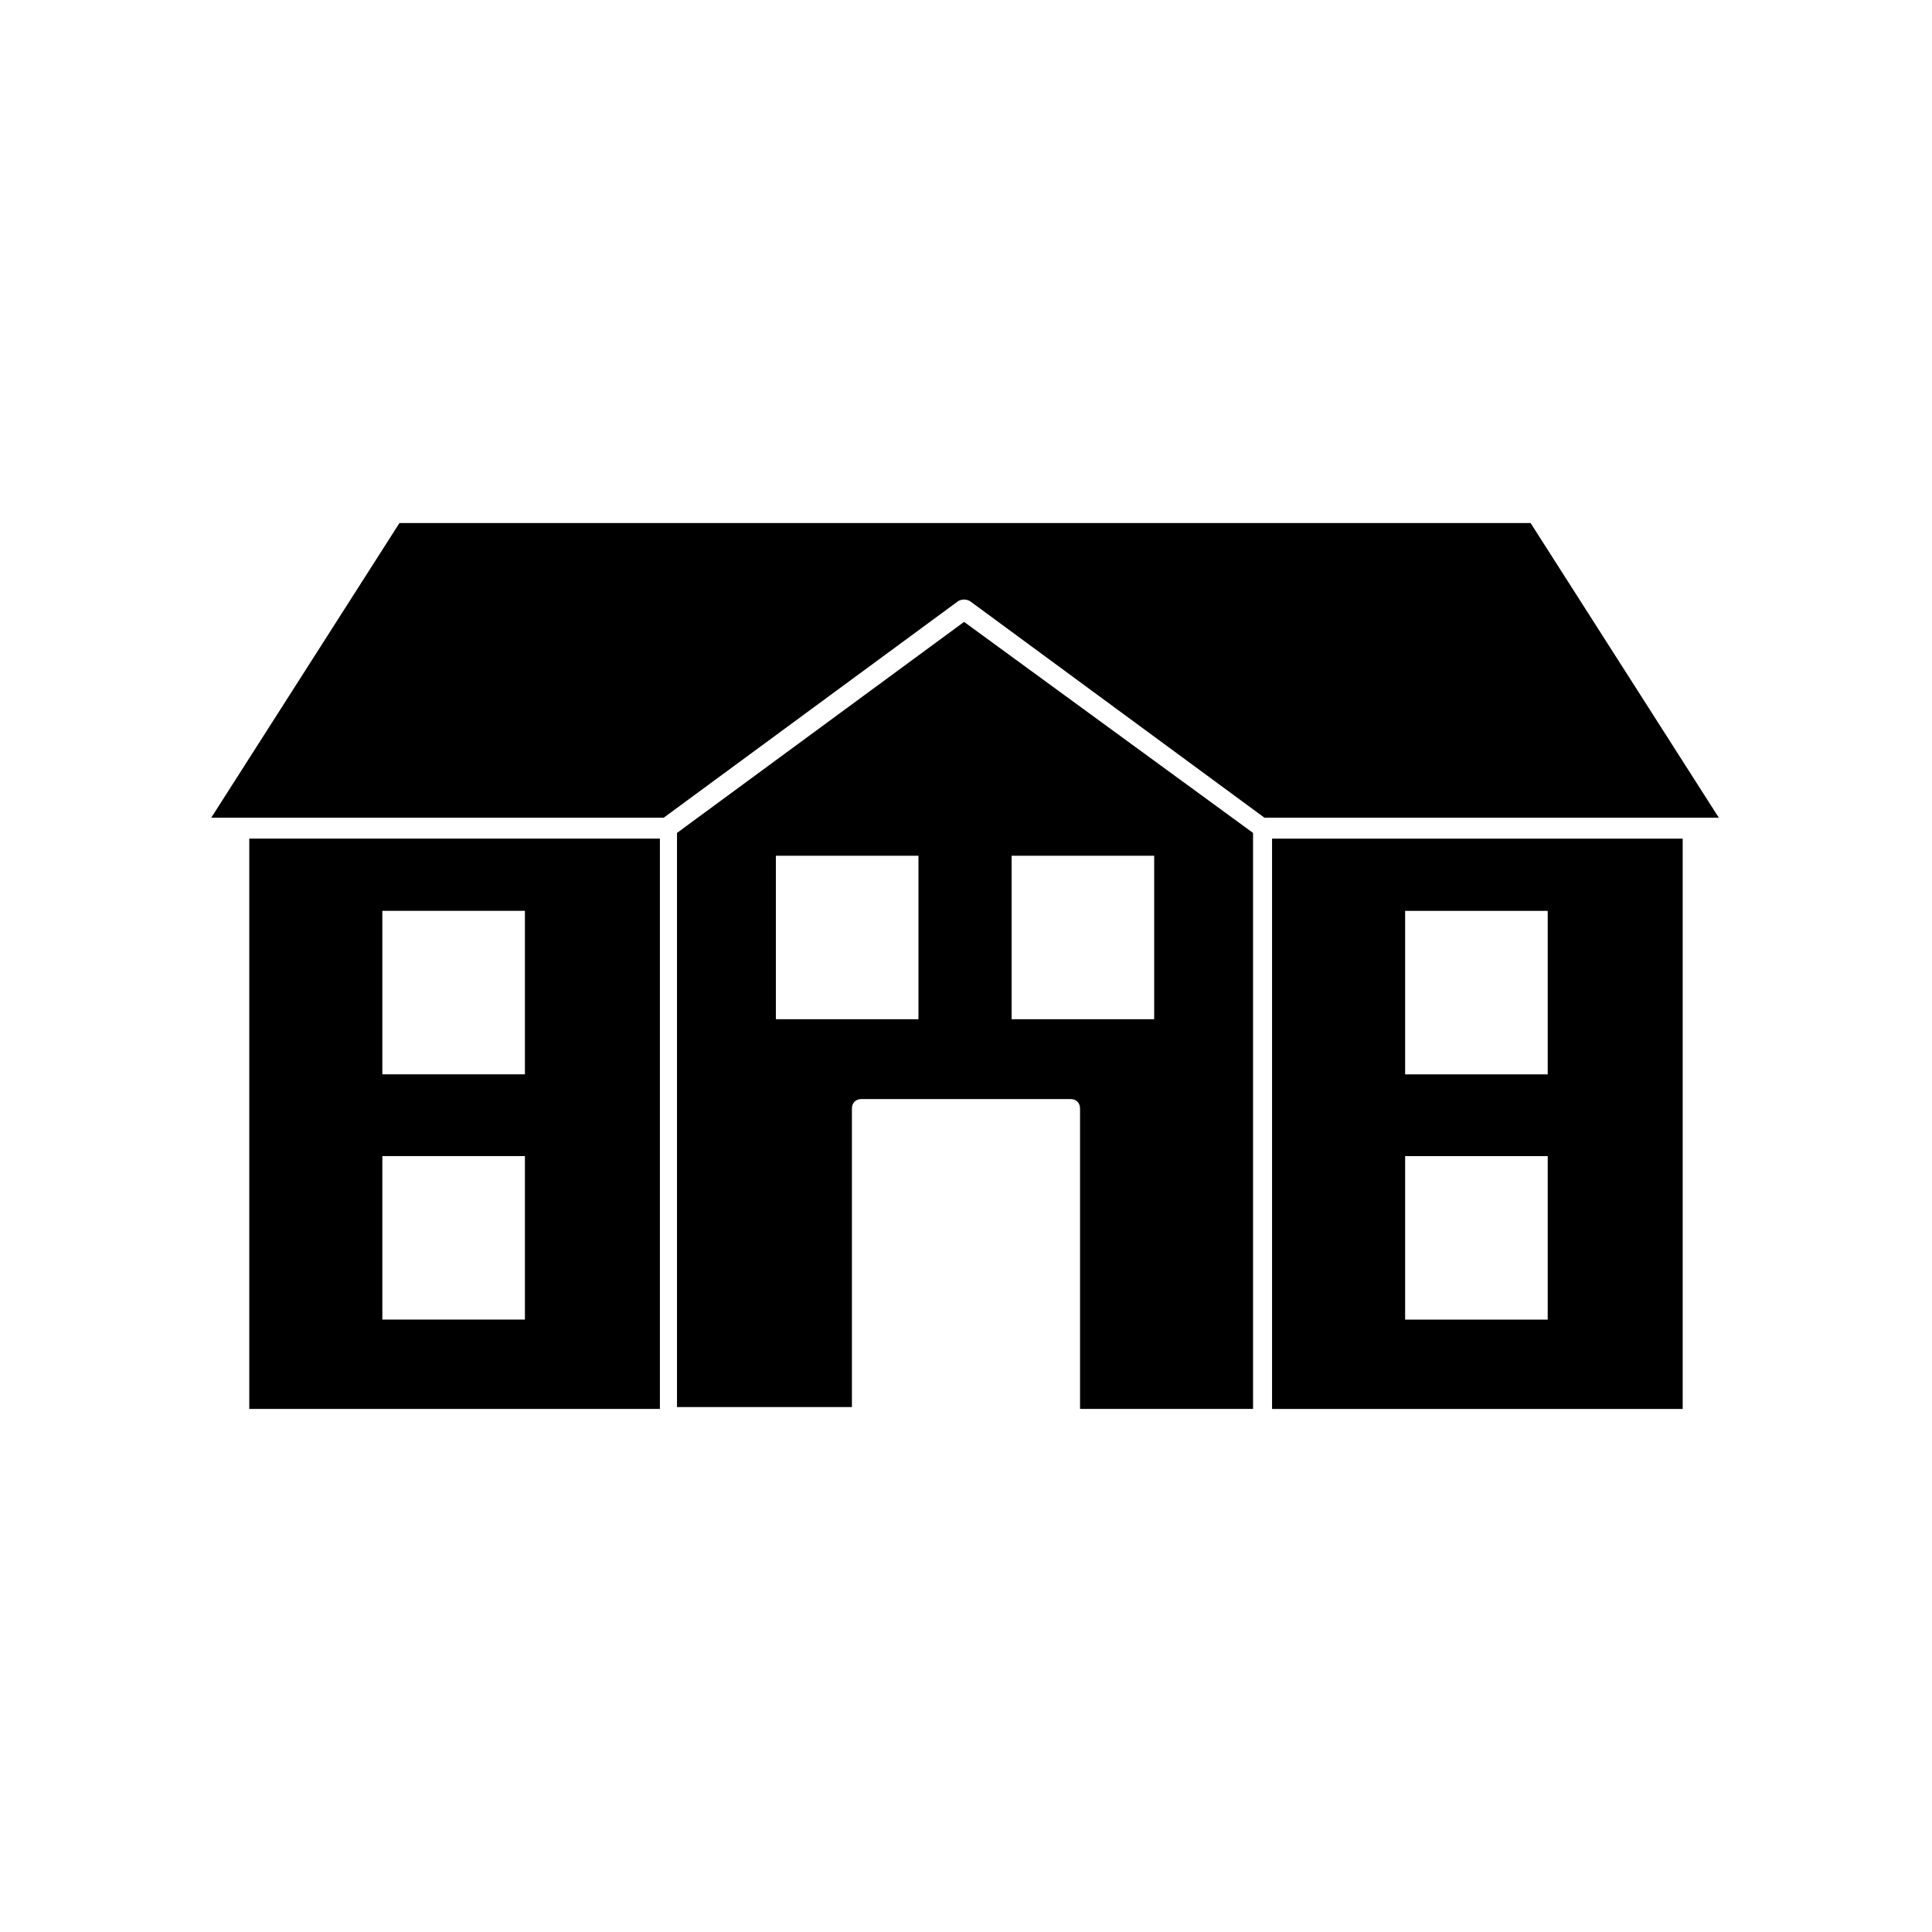 <?xml version="1.0" encoding="UTF-8"?>
<!-- The Best Svg Icon site in the world: iconSvg.co, Visit us! https://iconsvg.co -->
<svg fill="#000000" width="800px" height="800px" version="1.1" viewBox="144 144 512 512" xmlns="http://www.w3.org/2000/svg">
 <g>
  <path d="m249.86 282.61-49.879 78.09h119.91l78.09-57.434c1.008-0.504 2.016-0.504 3.023 0l78.09 57.434h120.41l-49.879-78.09z"/>
  <path d="m476.07 364.73-76.578-55.922-76.078 55.922v152.15h46.352v-79.098c0-1.512 1.008-2.519 2.519-2.519h55.418c1.512 0 2.519 1.008 2.519 2.519v79.602h45.848zm-88.672 49.375h-37.785v-43.328h37.785zm62.473 0h-37.785v-43.328h37.785z"/>
  <path d="m318.38 366.24h-108.32v151.14h108.82v-151.14zm-35.27 127.46h-37.785v-43.328h37.785zm0-64.992h-37.785v-43.328h37.785z"/>
  <path d="m481.11 517.39h108.82v-151.14h-108.82zm35.266-132h37.785v43.328h-37.785zm0 64.992h37.785v43.328h-37.785z"/>
 </g>
</svg>